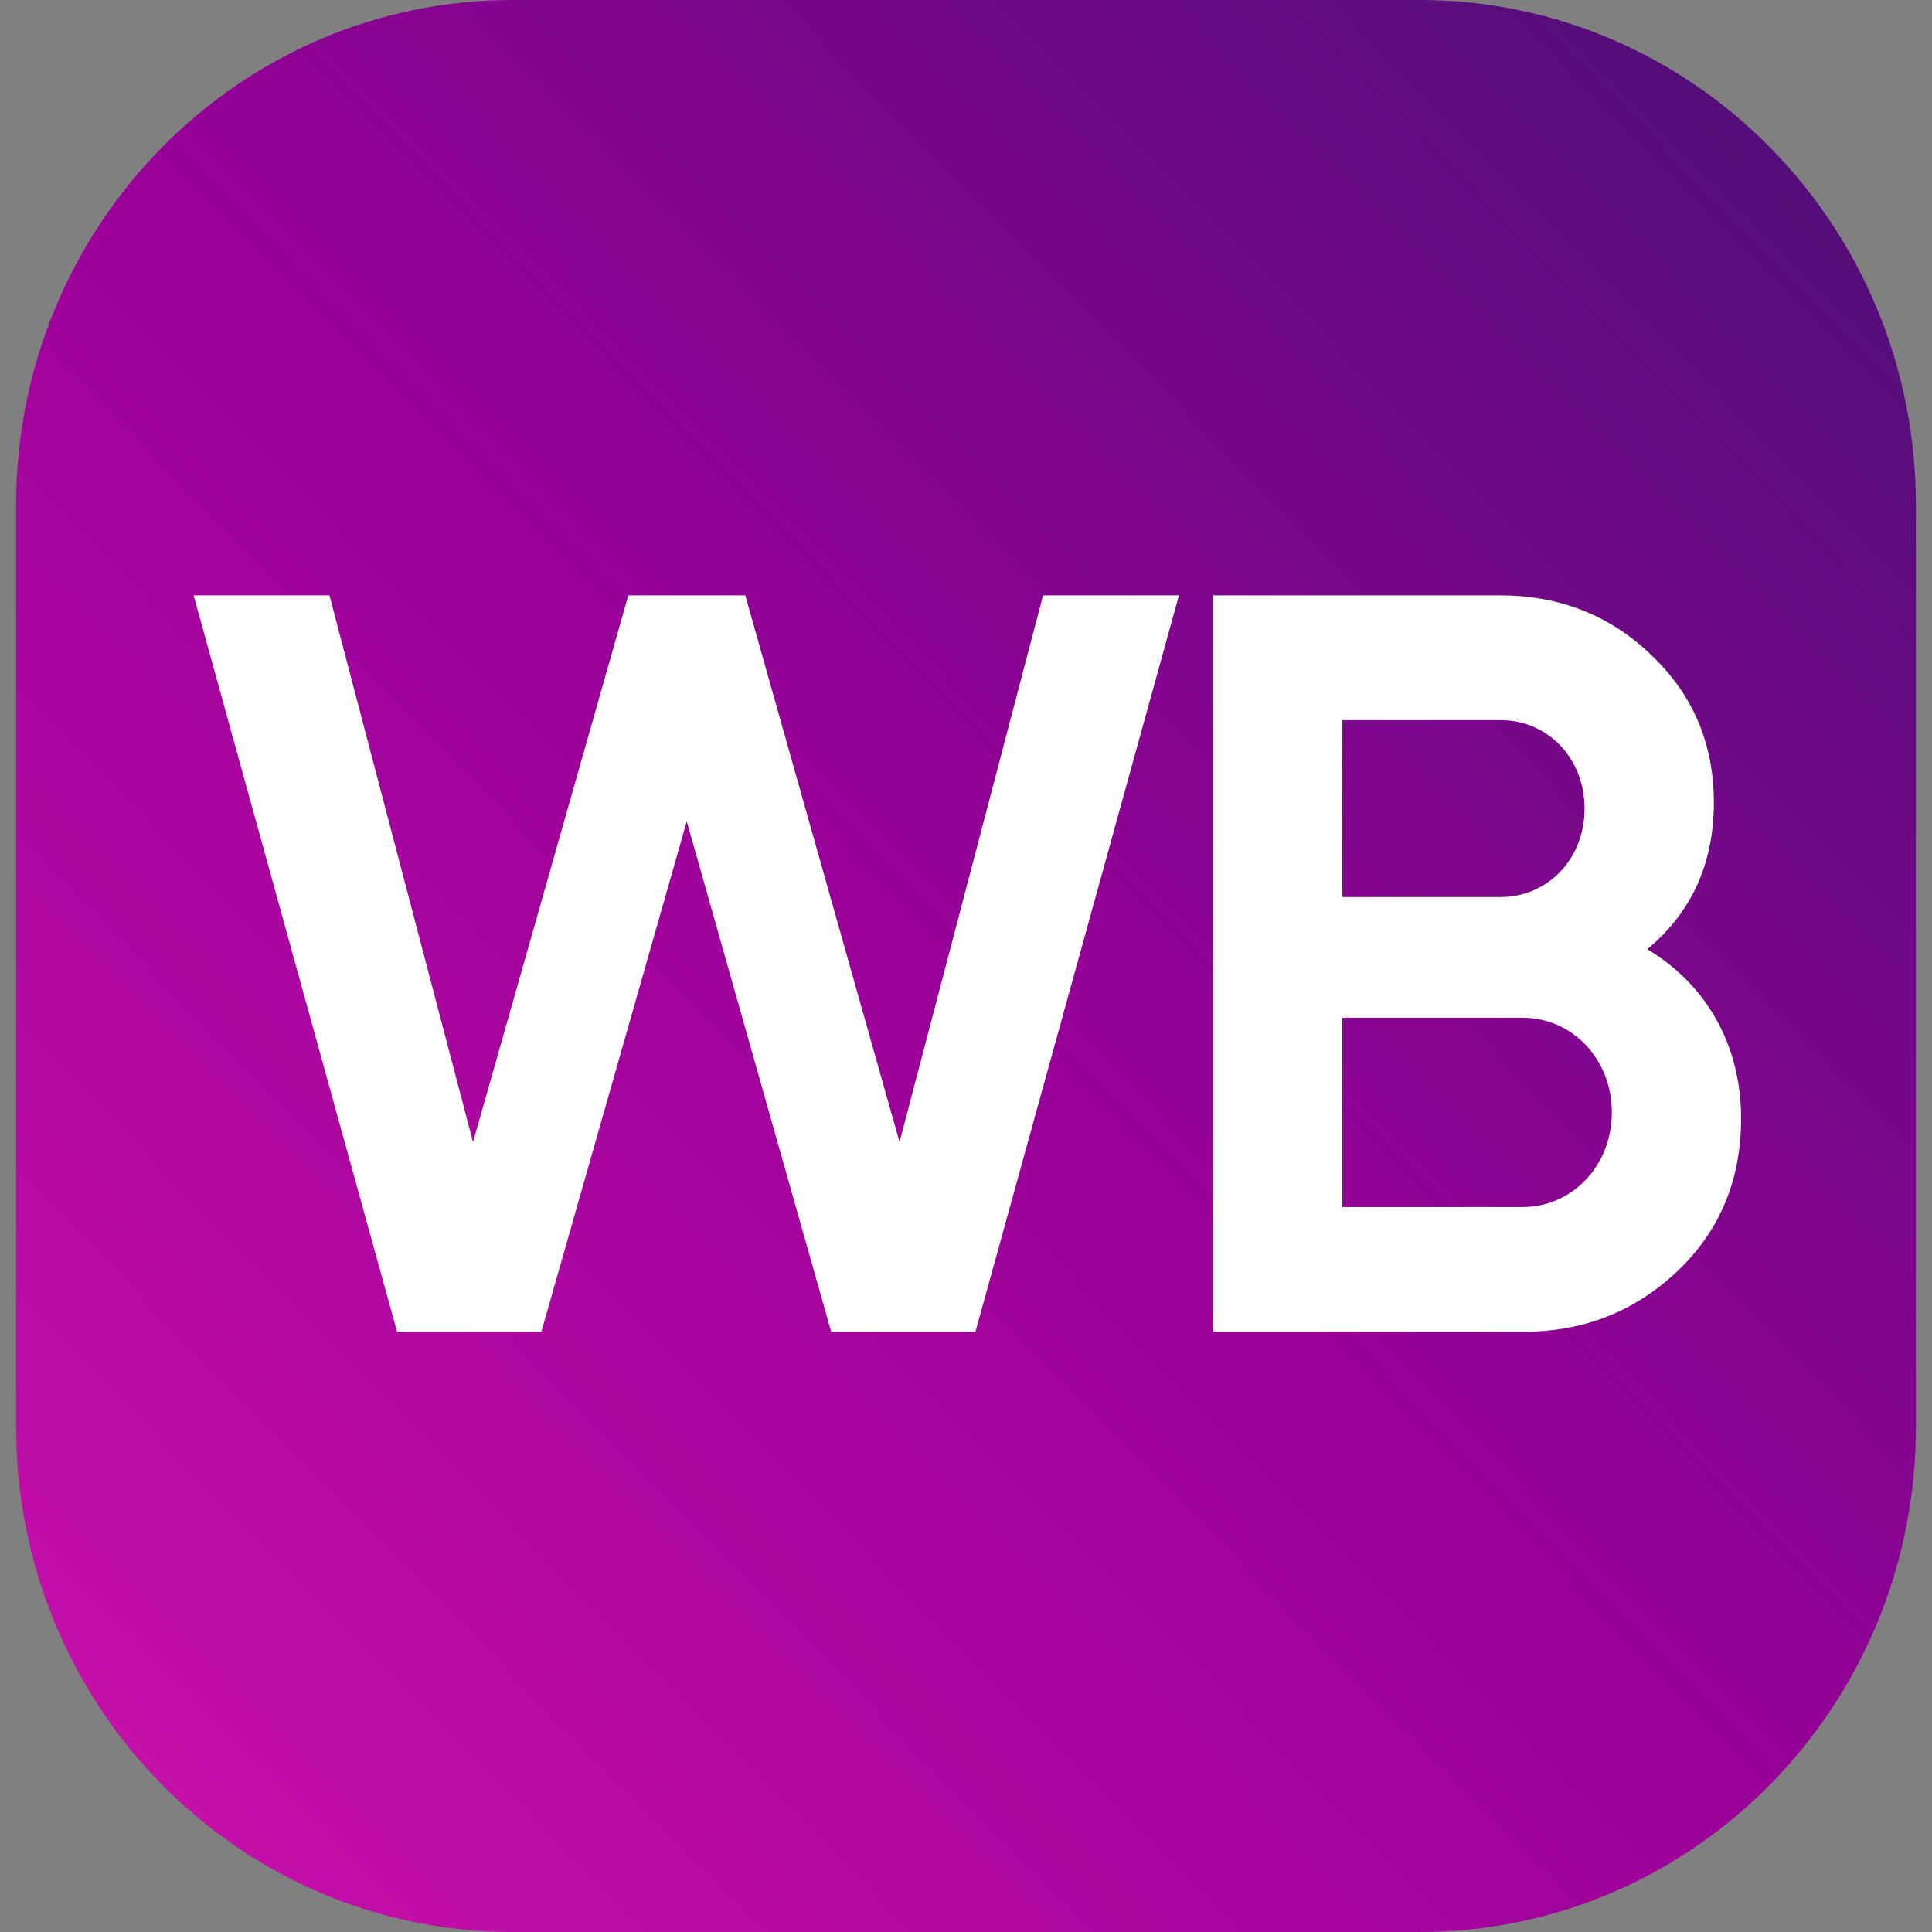 <svg width="80" height="80" viewBox="0 0 80 80" fill="none" xmlns="http://www.w3.org/2000/svg">
<rect x="0" y="0" width="80" height="80" fill="#808080" stroke="none"/>
<g clip-path="url(#clip0_411_31380)">
<path d="M58.777 0H21.223C9.87 0 0.667 9.359 0.667 20.904V59.096C0.667 70.641 9.87 80 21.223 80H58.777C70.13 80 79.333 70.641 79.333 59.096V20.904C79.333 9.359 70.13 0 58.777 0Z" fill="url(#paint0_linear_411_31380)"/>
<path d="M22.21 54.874H16.651L8.375 24.925H13.432L19.577 48.328L26.223 24.925H30.653L37.257 48.328L43.402 24.925H48.459L40.183 54.874H34.624L28.438 33.011L22.21 54.874ZM67.726 39.343C70.276 40.712 71.822 43.194 71.822 46.318C71.822 48.756 70.986 50.81 69.272 52.436C67.559 54.062 65.511 54.874 63.045 54.874H50.505V24.925H62.125C64.508 24.925 66.556 25.738 68.186 27.321C69.858 28.904 70.694 30.872 70.694 33.225C70.694 35.835 69.691 37.846 67.726 39.343ZM62.125 29.546H55.312V37.418H62.125C64.257 37.418 65.887 35.707 65.887 33.482C65.887 31.257 64.257 29.546 62.125 29.546ZM55.312 50.254H63.045C65.26 50.254 67.016 48.414 67.016 46.061C67.016 43.707 65.26 41.868 63.045 41.868H55.312V50.254Z" fill="white" stroke="white" stroke-width="0.546"/>
</g>
<defs>
<linearGradient id="paint0_linear_411_31380" x1="0.667" y1="80" x2="80.655" y2="1.344" gradientUnits="userSpaceOnUse">
<stop offset="0.01" stop-color="#CB11AB"/>
<stop offset="0.49" stop-color="#990099"/>
<stop offset="1" stop-color="#481173"/>
</linearGradient>
<clipPath id="clip0_411_31380">
<rect width="78.667" height="80" fill="white" transform="translate(0.667)"/>
</clipPath>
</defs>
</svg>
